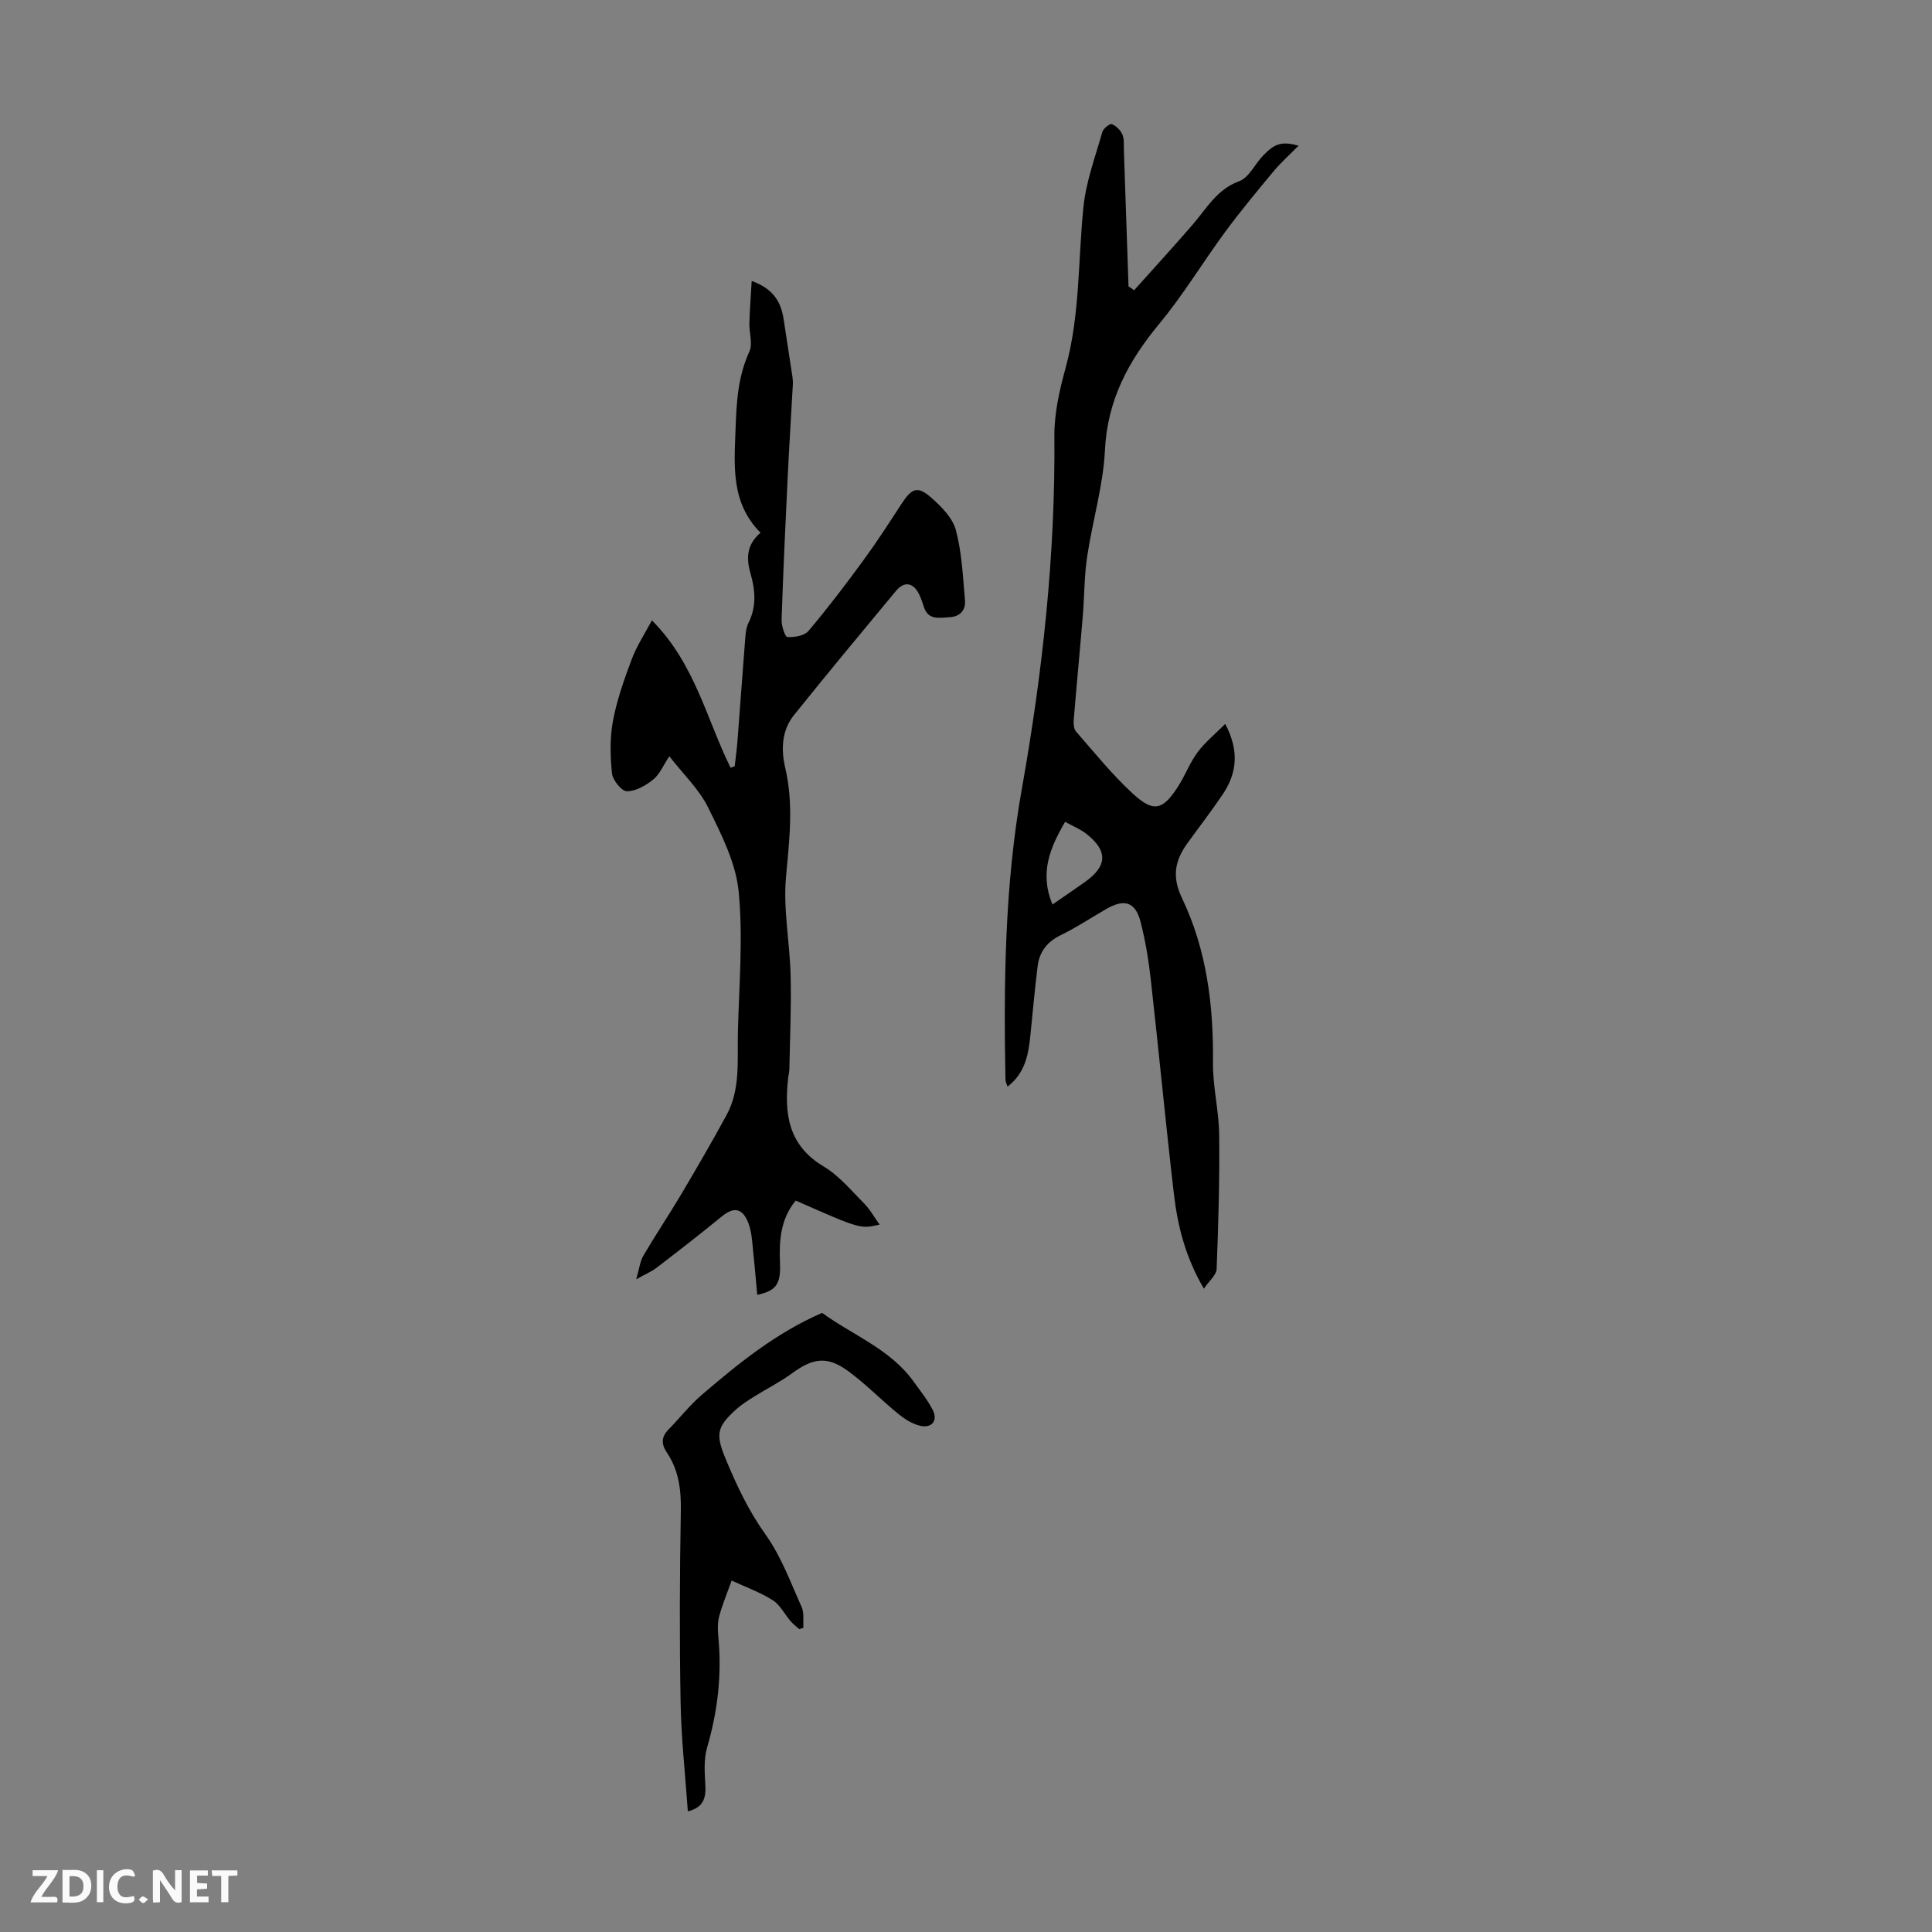 <svg enable-background="new 0 0 400 400" viewBox="0 0 400 400" xmlns="http://www.w3.org/2000/svg"><rect x="0" y="0" width="400" height="400" fill="#808080" stroke="none"/><g fill="#fbfafa"><path d="m37.59 393.81c-.92.31-1.52.05-2-.78-.7-1.2-1.52-2.34-2.47-3.78v4.59c-.55.03-.95.05-1.41.07-.03-.37-.06-.64-.06-.91 0-1.91 0-3.81 0-5.7 1.13-.41 1.77-.03 2.29.91.62 1.11 1.38 2.14 2.31 3.19v-4.2h1.35v6.61z"/><path d="m12.94 393.88v-6.75c1.9.19 3.93-.54 5.37 1.29.8 1.01.78 2.88.03 3.97-1.37 1.97-3.4 1.51-5.4 1.49m1.45-1.22c2.04.12 2.92-.58 2.89-2.21-.03-1.51-.98-2.19-2.89-2z"/><path d="m11.81 393.87h-5.49c.68-2.18 2.47-3.48 3.51-5.45h-3.08v-1.21h5.29c-.71 2.13-2.44 3.48-3.47 5.51.86 0 1.63.04 2.39-.01.79-.05 1.14.21.85 1.16"/><path d="m39.33 393.86v-6.61h3.7v1.07h-2.22v1.52c.68.04 1.34.09 2.07.13v1.07c-.72.05-1.38.09-2.1.14v1.48h2.4v1.19h-3.85z"/><path d="m27.71 388.56c-1.15-.3-2.46-.61-3.1.64-.37.73-.41 1.93-.06 2.67.63 1.35 1.99.93 3.17.68.35.94-.01 1.32-.93 1.46-1.62.25-3.05-.27-3.76-1.48-.73-1.24-.6-3.03.31-4.17.88-1.11 2.71-1.7 4-1.16.32.13.44.74.65 1.12-.1.08-.19.16-.28.24"/><path d="m49.15 387.24v1.07c-.59.02-1.17.05-1.87.08v5.44h-1.48v-5.44h-1.85c-.05-.4-.08-.73-.13-1.15z"/><path d="m20.06 387.21h1.33v6.62h-1.33z"/><path d="m30.68 393.25c-.49.38-.8.79-1.05.76-.32-.05-.6-.45-.9-.7.26-.24.51-.64.8-.67.29-.04.62.3 1.15.61"/></g><path d="m138.58 156.58c-1.33 1.99-2.04 3.79-3.36 4.83-1.54 1.23-3.61 2.43-5.45 2.41-1.08-.01-2.92-2.31-3.07-3.73-.37-3.6-.45-7.36.22-10.9.82-4.36 2.34-8.62 3.91-12.79 1.01-2.69 2.65-5.15 4.14-7.97 8.93 9 11.32 20.48 16.29 30.53.28-.1.57-.21.85-.31.19-1.73.44-3.45.57-5.18.56-7.21 1.07-14.43 1.64-21.64.08-.99.23-2.05.66-2.91 1.67-3.34 1.4-6.73.42-10.13-.9-3.11-.9-5.98 2.06-8.49-6.18-6.24-5.44-13.85-5.17-21.53.19-5.53.5-10.84 2.86-15.99.74-1.62-.06-3.9 0-5.87.08-2.79.3-5.58.48-8.74 4.51 1.61 6.06 4.37 6.61 7.9.61 3.96 1.22 7.93 1.82 11.89.08.55.12 1.11.09 1.66-.35 6.32-.75 12.64-1.06 18.96-.48 9.91-.94 19.83-1.27 29.74-.04 1.24.71 3.54 1.19 3.57 1.46.08 3.52-.25 4.37-1.25 3.97-4.7 7.7-9.61 11.33-14.57 2.77-3.78 5.32-7.72 7.87-11.65 2.2-3.38 3.36-3.9 6.24-1.37 2.1 1.84 4.42 4.19 5.09 6.72 1.24 4.68 1.45 9.66 1.88 14.53.18 2.07-1.07 3.38-3.22 3.49-2.07.11-4.38.7-5.29-2.14-.27-.85-.56-1.7-.94-2.51-1.2-2.54-3.1-2.9-4.87-.76-7.08 8.52-14.16 17.05-21.1 25.69-2.57 3.2-2.67 7.19-1.79 10.93 1.78 7.58.83 15.01.15 22.62-.6 6.7.8 13.56.96 20.35.16 6.46-.14 12.93-.26 19.39-.01.56-.16 1.11-.23 1.66-.86 7.46-.07 14.07 7.32 18.48 3.19 1.9 5.72 4.98 8.4 7.68 1.22 1.22 2.07 2.81 3.19 4.36-3.99.92-3.99.92-17.36-4.97-3.15 3.78-3.46 8.25-3.26 12.91.19 4.4-.79 5.75-4.71 6.61-.35-3.79-.67-7.55-1.07-11.3-.13-1.21-.34-2.46-.77-3.58-1.21-3.11-2.99-3.41-5.51-1.35-4.41 3.61-8.92 7.11-13.44 10.58-1.02.79-2.26 1.3-4.27 2.43.66-2.27.8-3.75 1.49-4.91 2.48-4.23 5.22-8.31 7.73-12.53 3.24-5.47 6.44-10.97 9.48-16.56 2.92-5.36 2.21-11.33 2.35-17.11.24-9.74 1.1-19.55.16-29.19-.59-5.97-3.6-11.87-6.33-17.4-1.86-3.77-5.12-6.86-8.02-10.59z" fill="#010000"/><path d="m234.81 60.09c4.05-4.53 8.16-9.01 12.14-13.61 2.88-3.33 4.96-7.26 9.62-8.97 2.02-.74 3.25-3.55 4.95-5.31 2.44-2.54 3.9-2.97 7.34-2.04-1.89 1.92-3.68 3.5-5.19 5.32-3.41 4.1-6.82 8.21-9.98 12.49-4.64 6.29-8.68 13.05-13.66 19.05-6.39 7.7-10.75 15.8-11.26 26.14-.36 7.41-2.59 14.71-3.69 22.11-.61 4.08-.56 8.25-.91 12.38-.59 7.11-1.28 14.21-1.86 21.32-.07.83-.01 1.94.47 2.49 3.83 4.37 7.5 8.94 11.76 12.86 4.32 3.98 6.25 3.43 9.44-1.6 1.43-2.26 2.39-4.85 3.97-6.98 1.53-2.06 3.58-3.72 5.72-5.86 2.98 5.65 2.4 10.26-.55 14.63-2.32 3.43-4.85 6.71-7.27 10.06-2.59 3.58-3.27 6.92-1.12 11.41 5.1 10.65 6.53 22.15 6.4 33.94-.06 5 1.23 10.01 1.29 15.02.1 9.27-.17 18.55-.53 27.81-.05 1.21-1.49 2.37-2.64 4.06-3.87-6.62-5.45-13.1-6.22-19.72-1.72-14.77-3.12-29.58-4.78-44.36-.45-3.99-1.11-7.99-2.11-11.87-1.05-4.1-3.3-4.83-7.01-2.71-3.2 1.83-6.29 3.9-9.6 5.51-2.81 1.37-4.34 3.46-4.7 6.39-.59 4.76-1.02 9.54-1.5 14.32-.4 3.93-1.04 7.74-4.73 10.61-.21-.68-.42-1.04-.43-1.41-.38-20.16-.16-40.29 3.39-60.24 4.3-24.17 6.96-48.48 6.74-73.08-.04-4.72 1.08-9.55 2.34-14.15 2.99-10.94 2.54-22.19 3.68-33.29.54-5.24 2.45-10.35 3.9-15.47.2-.72 1.54-1.79 1.95-1.64.9.34 1.81 1.24 2.2 2.14.42.97.28 2.19.32 3.3.33 9.38.64 18.77.96 28.15.37.27.76.54 1.16.8zm-16.91 127.18c2.52-1.74 4.62-3.18 6.69-4.64 4.69-3.3 4.83-6.46.33-9.99-1.27-1-2.84-1.62-4.4-2.49-3.13 5.39-5.34 10.56-2.62 17.12z" fill="#010000"/><path d="m170.21 271.82c6.32 4.6 14.13 7.48 18.99 14.28 1.36 1.9 2.85 3.74 3.91 5.81 1.11 2.17-.15 3.83-2.57 3.29-1.64-.37-3.24-1.4-4.58-2.49-3.46-2.82-6.6-6.05-10.18-8.71-4.43-3.3-7.36-2.92-11.81.34-2.42 1.77-5.14 3.13-7.7 4.73-1.32.83-2.67 1.66-3.82 2.7-4.02 3.59-4.32 5.17-2.28 10.11 2.29 5.57 4.81 10.91 8.38 15.91 3.19 4.47 5.14 9.85 7.42 14.92.56 1.24.27 2.86.37 4.3-.29.09-.58.18-.87.28-.61-.56-1.28-1.06-1.81-1.68-1.24-1.44-2.16-3.35-3.68-4.31-2.64-1.66-5.65-2.74-8.5-4.06-.88 2.46-1.9 4.89-2.58 7.4-.37 1.37-.3 2.9-.17 4.34.74 7.79-.15 15.35-2.34 22.86-.72 2.47-.49 5.28-.35 7.91.14 2.69-.55 4.51-3.63 5.27-.54-7.71-1.37-15.14-1.5-22.58-.24-13.19-.19-26.39.05-39.58.08-4.39-.42-8.44-2.88-12.1-1.15-1.71-1.23-3.19.28-4.74 2.33-2.38 4.4-5.05 6.91-7.21 7.64-6.55 15.46-12.89 24.94-16.99z" fill="#010000"/></svg>
